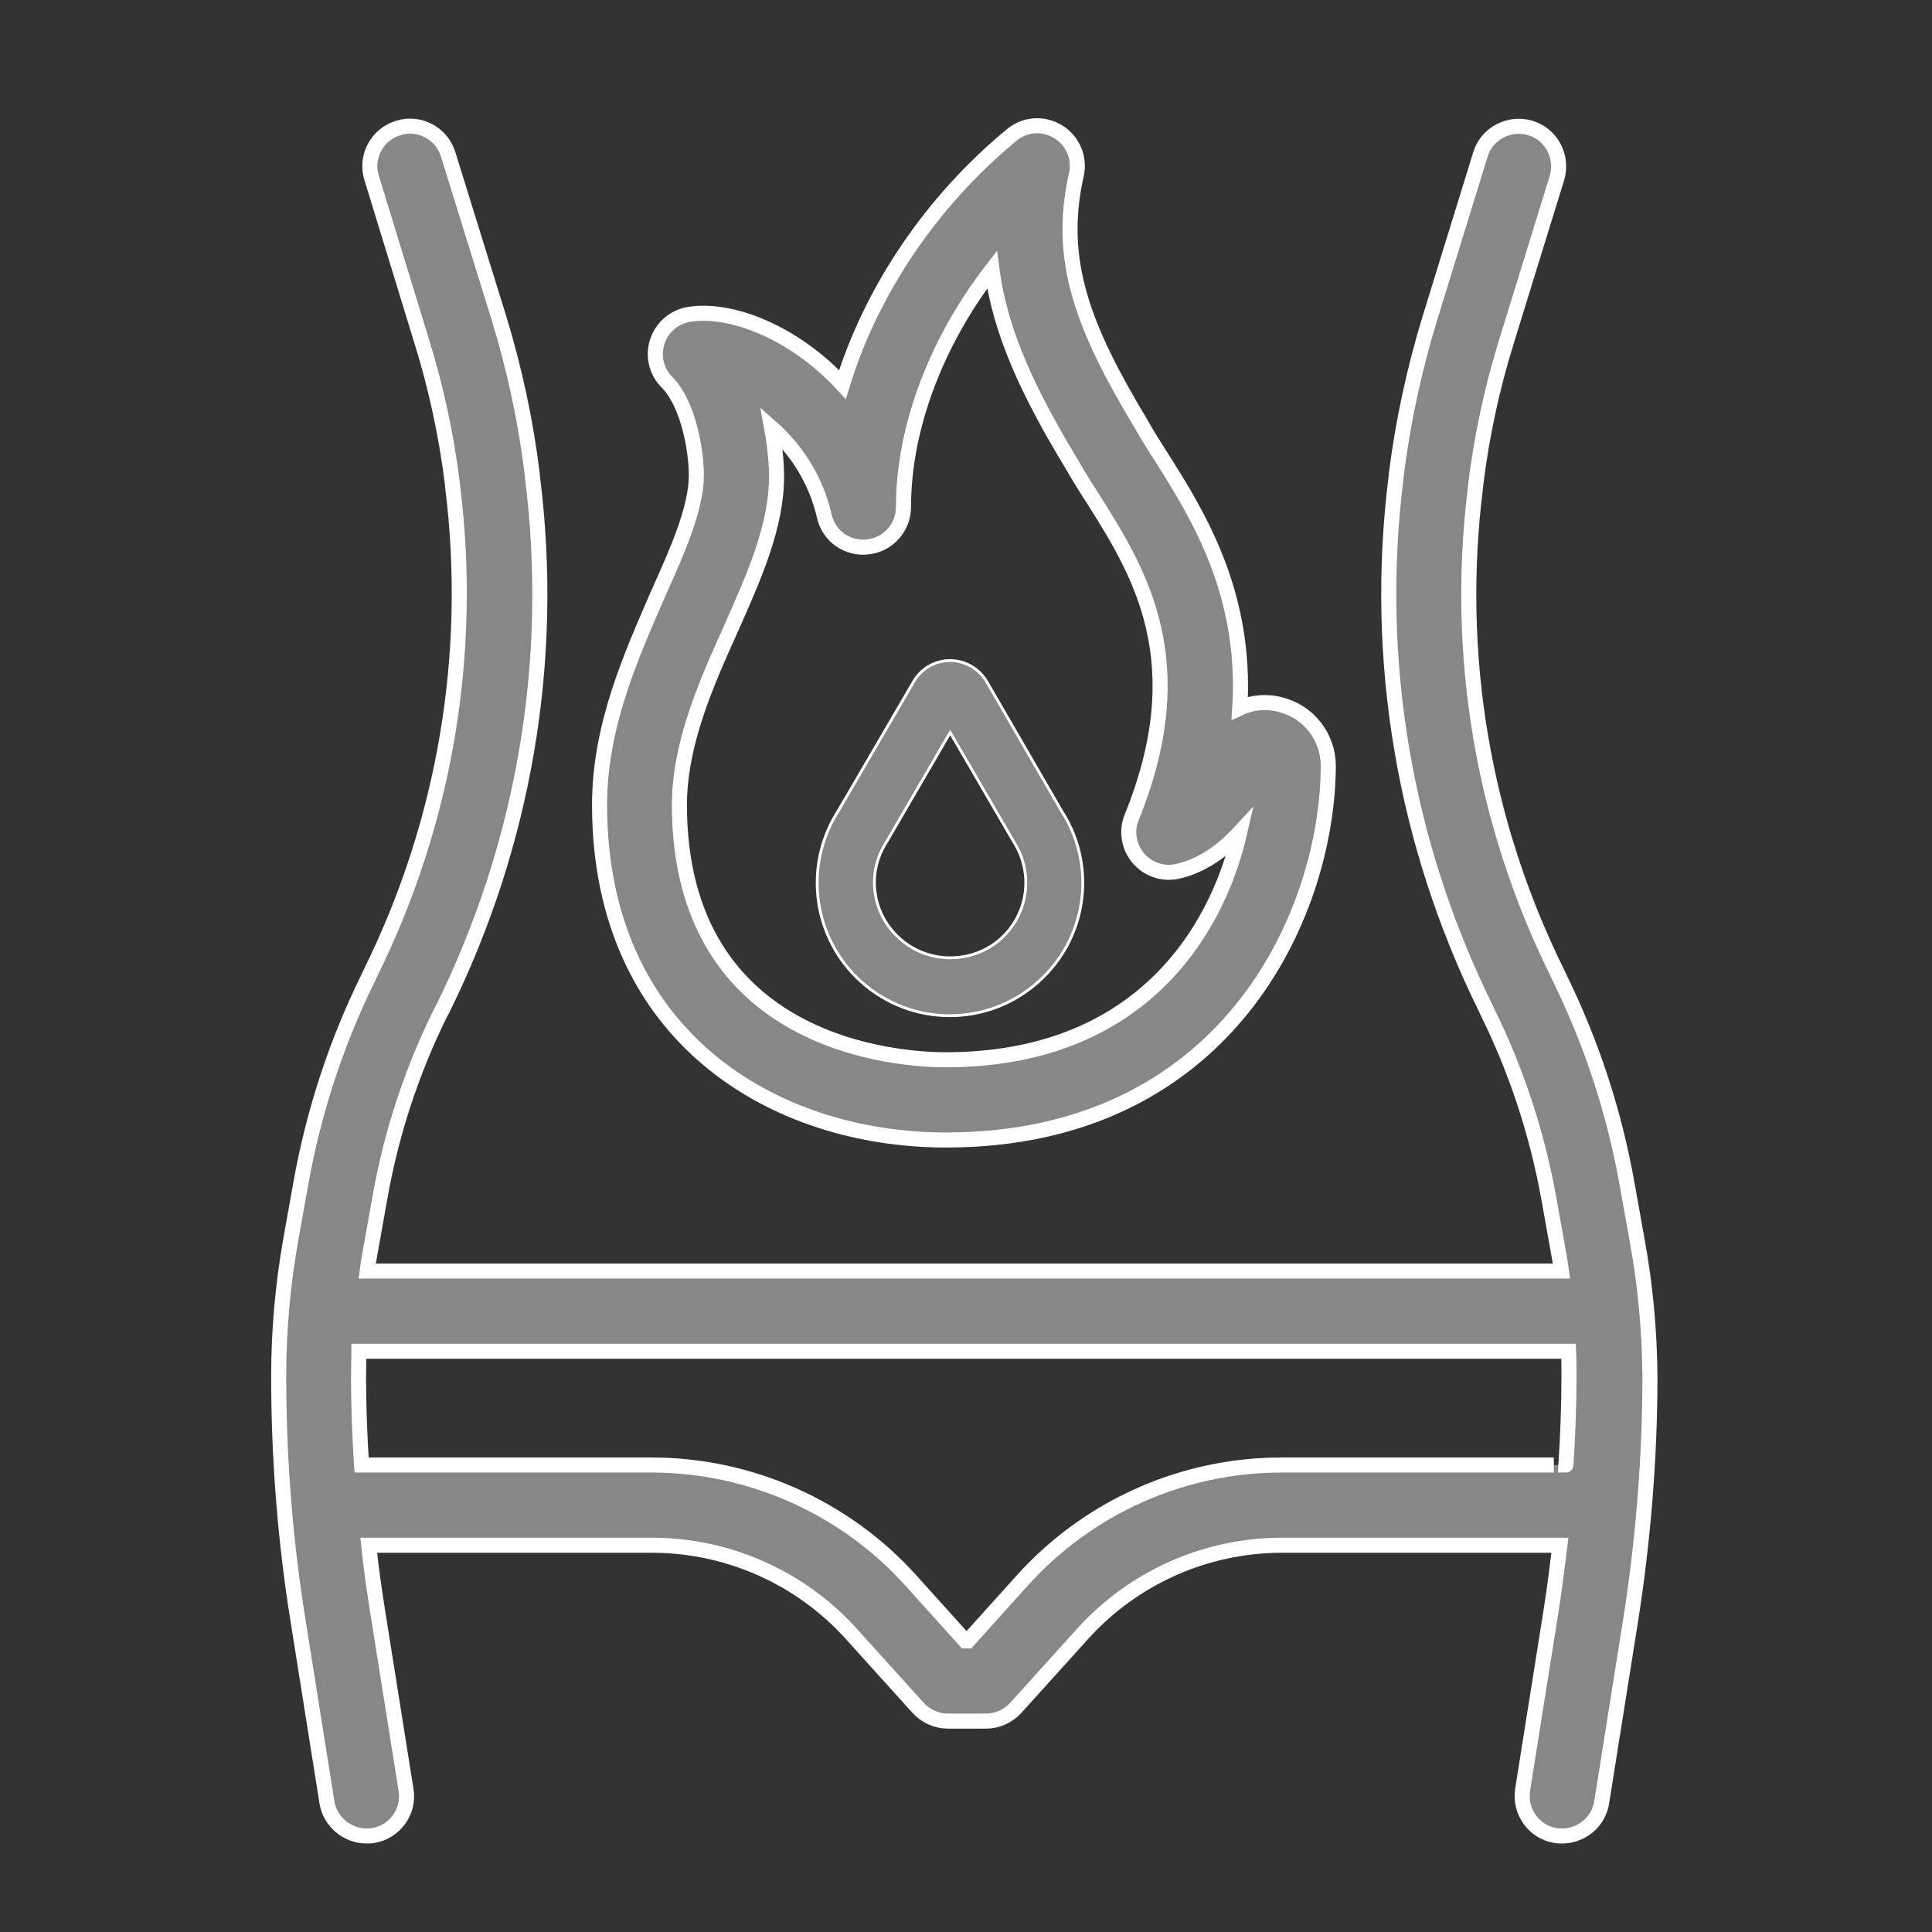 <?xml version="1.0" encoding="utf-8"?>
<!-- Generator: Adobe Illustrator 25.0.0, SVG Export Plug-In . SVG Version: 6.00 Build 0)  -->
<svg version="1.1" id="Слой_1" xmlns="http://www.w3.org/2000/svg" xmlns:xlink="http://www.w3.org/1999/xlink" x="0px" y="0px"
	 viewBox="0 0 513 513" style="enable-background:new 0 0 513 513;" xml:space="preserve">
<rect x="0" y="0" width="513" height="513" fill="#333333" stroke="none"/>
<style type="text/css">
	.st0{fill:#878787;stroke:#FFFFFF;stroke-width:4;stroke-miterlimit:10;}
	.st1{fill:#878787;stroke:#FFFFFF;stroke-width:0.75;stroke-miterlimit:10;}
</style>
<path class="st0" d="M434.7,329.3l-2.7-15.1c-3.4-19-9.4-37.3-17.9-54.6l-0.6-1.3c-19.8-40-27.3-84.6-21.7-129l0.1-1.1
	c1.6-12.7,4.3-25.3,8.1-37.5l13.4-43.4c1.7-5.6-1.4-11.6-7-13.3c-5.6-1.7-11.6,1.4-13.3,7l-13.4,43.4c-4.1,13.4-7.1,27.2-8.9,41.2
	l-0.1,1.1c-6.1,48.5,2.2,97.2,23.8,141l0.6,1.3c7.6,15.4,13,31.9,16.1,48.9l2.7,15.1c0.3,1.5,0.5,3,0.7,4.5H256.4h-0.8H97.5
	c0.2-1.5,0.4-3,0.7-4.5l2.7-15.1c3-17,8.4-33.4,16-48.8l0.7-1.3c21.6-43.8,29.9-92.5,23.8-141l-0.1-1.1c-1.7-13.9-4.7-27.8-8.8-41.2
	L119,41c-1.7-5.6-7.7-8.8-13.3-7c-5.6,1.7-8.8,7.7-7,13.3L112,90.7c3.8,12.2,6.5,24.8,8.1,37.5l0.1,1.1c5.5,44.3-2,88.9-21.8,129
	l-0.6,1.3c-8.5,17.2-14.5,35.6-17.9,54.5l-2.7,15.1c-2.1,11.9-3.2,24.1-3.2,36.2c0,21.8,1.7,43.7,5.2,65.3l7.6,47.8
	c0.8,5.2,5.4,9,10.5,9c0.6,0,1.1,0,1.7-0.1c5.8-0.9,9.8-6.4,8.8-12.2l-7.6-47.8c-0.9-5.7-1.7-11.4-2.3-17.1h75.2
	c20.2,0,39.5,8.6,53,23.6l17.7,19.6c2,2.2,4.9,3.5,7.9,3.5h10.1c3,0,5.9-1.3,7.9-3.5l17.7-19.6c13.5-15,32.8-23.6,53-23.6h73.8
	c-0.7,5.7-1.4,11.4-2.3,17.1l-7.6,47.8c-0.9,5.8,3,11.3,8.8,12.2c0.6,0.1,1.1,0.1,1.7,0.1c5.1,0,9.7-3.7,10.5-9l7.6-47.8
	c3.4-21.5,5.2-43.5,5.2-65.3C438,353.4,436.9,341.2,434.7,329.3z M340.3,389c-26.2,0-51.2,11.1-68.8,30.6L257,435.7h-0.7l-14.5-16.1
	c-17.5-19.4-42.6-30.6-68.8-30.6h-77c-0.5-7.8-0.8-15.7-0.8-23.5c0-2.2,0.1-4.4,0.1-6.7h160.2h0.8h160.2c0.1,2.2,0.1,4.5,0.1,6.7
	c0,7.8-0.3,15.7-0.8,23.5C415.9,389,340.3,389,340.3,389z"/>
<path class="st0" d="M159.2,213.7c0,61.5,46.2,89,92,89c74.1,0,101.3-59.4,101.5-99.3c0-7.7-5.2-14.4-12.7-16.3
	c-3.8-1-7.6-0.6-10.8,0.9c1.9-30.6-11.3-51.6-21-66.9c-1.9-3-3.7-5.8-5.3-8.7c-15.1-25.1-22.3-43.1-17.1-66c1-4.4-0.9-9-4.8-11.4
	c-3.9-2.4-8.8-2.1-12.3,0.8c-21.5,17.7-37.4,41.5-45,66.3c-12.8-13.9-29.8-20.5-40.9-18.6c-3.9,0.7-7.1,3.5-8.3,7.3
	c-1.2,3.8-0.2,7.9,2.6,10.7c5.7,5.7,7.8,18.2,7.8,24.7c0,8.8-5,20-10.3,31.8C167.5,174.4,159.2,192.8,159.2,213.7z M194.1,166.9
	c6.2-14,12.1-27.1,12.1-40.5c0-1.1-0.1-6.3-1.3-12.8c6,5.3,11.6,13.1,14,23.5c1.2,5.3,6.2,8.8,11.6,8.1c5.4-0.6,9.4-5.2,9.4-10.6
	c0-21.1,8.8-44,23.5-63c2.2,16.9,9.9,33,21.1,51.5c1.7,3,3.6,6.1,5.7,9.3c12.1,19.2,27.2,43,10.3,84.6c-1.5,3.6-0.8,7.8,1.7,10.8
	c2.5,3,6.5,4.4,10.3,3.6c6.5-1.4,12.1-5.4,16.7-10.4c-6.2,27-27.1,60.4-78.1,60.4c-11.8,0-70.7-3.3-70.7-67.8
	C180.5,197.3,187.4,181.8,194.1,166.9z"/>
<path class="st1" d="M228.7,260.7C228.8,260.7,228.8,260.7,228.7,260.7c6.7,6,15.1,9,23.5,9c8.4,0,16.8-3,23.5-9
	c12.8-11.4,15.5-30.2,6.6-44.7c0,0,0-0.1-0.1-0.1L262,181c-2-3.4-5.7-5.6-9.7-5.6s-7.7,2.1-9.7,5.6l-20.3,34.8c0,0-0.1,0.1-0.1,0.1
	C213.3,230.5,216,249.3,228.7,260.7z M235.3,223.7c0.1-0.2,0.2-0.4,0.3-0.5l16.7-28.7l16.7,28.7c0.1,0.2,0.2,0.4,0.3,0.5
	c5.2,8.3,3.7,19.1-3.6,25.6c-7.5,6.7-19.2,6.7-26.7,0C231.6,242.8,230,232,235.3,223.7z"/>
</svg>
